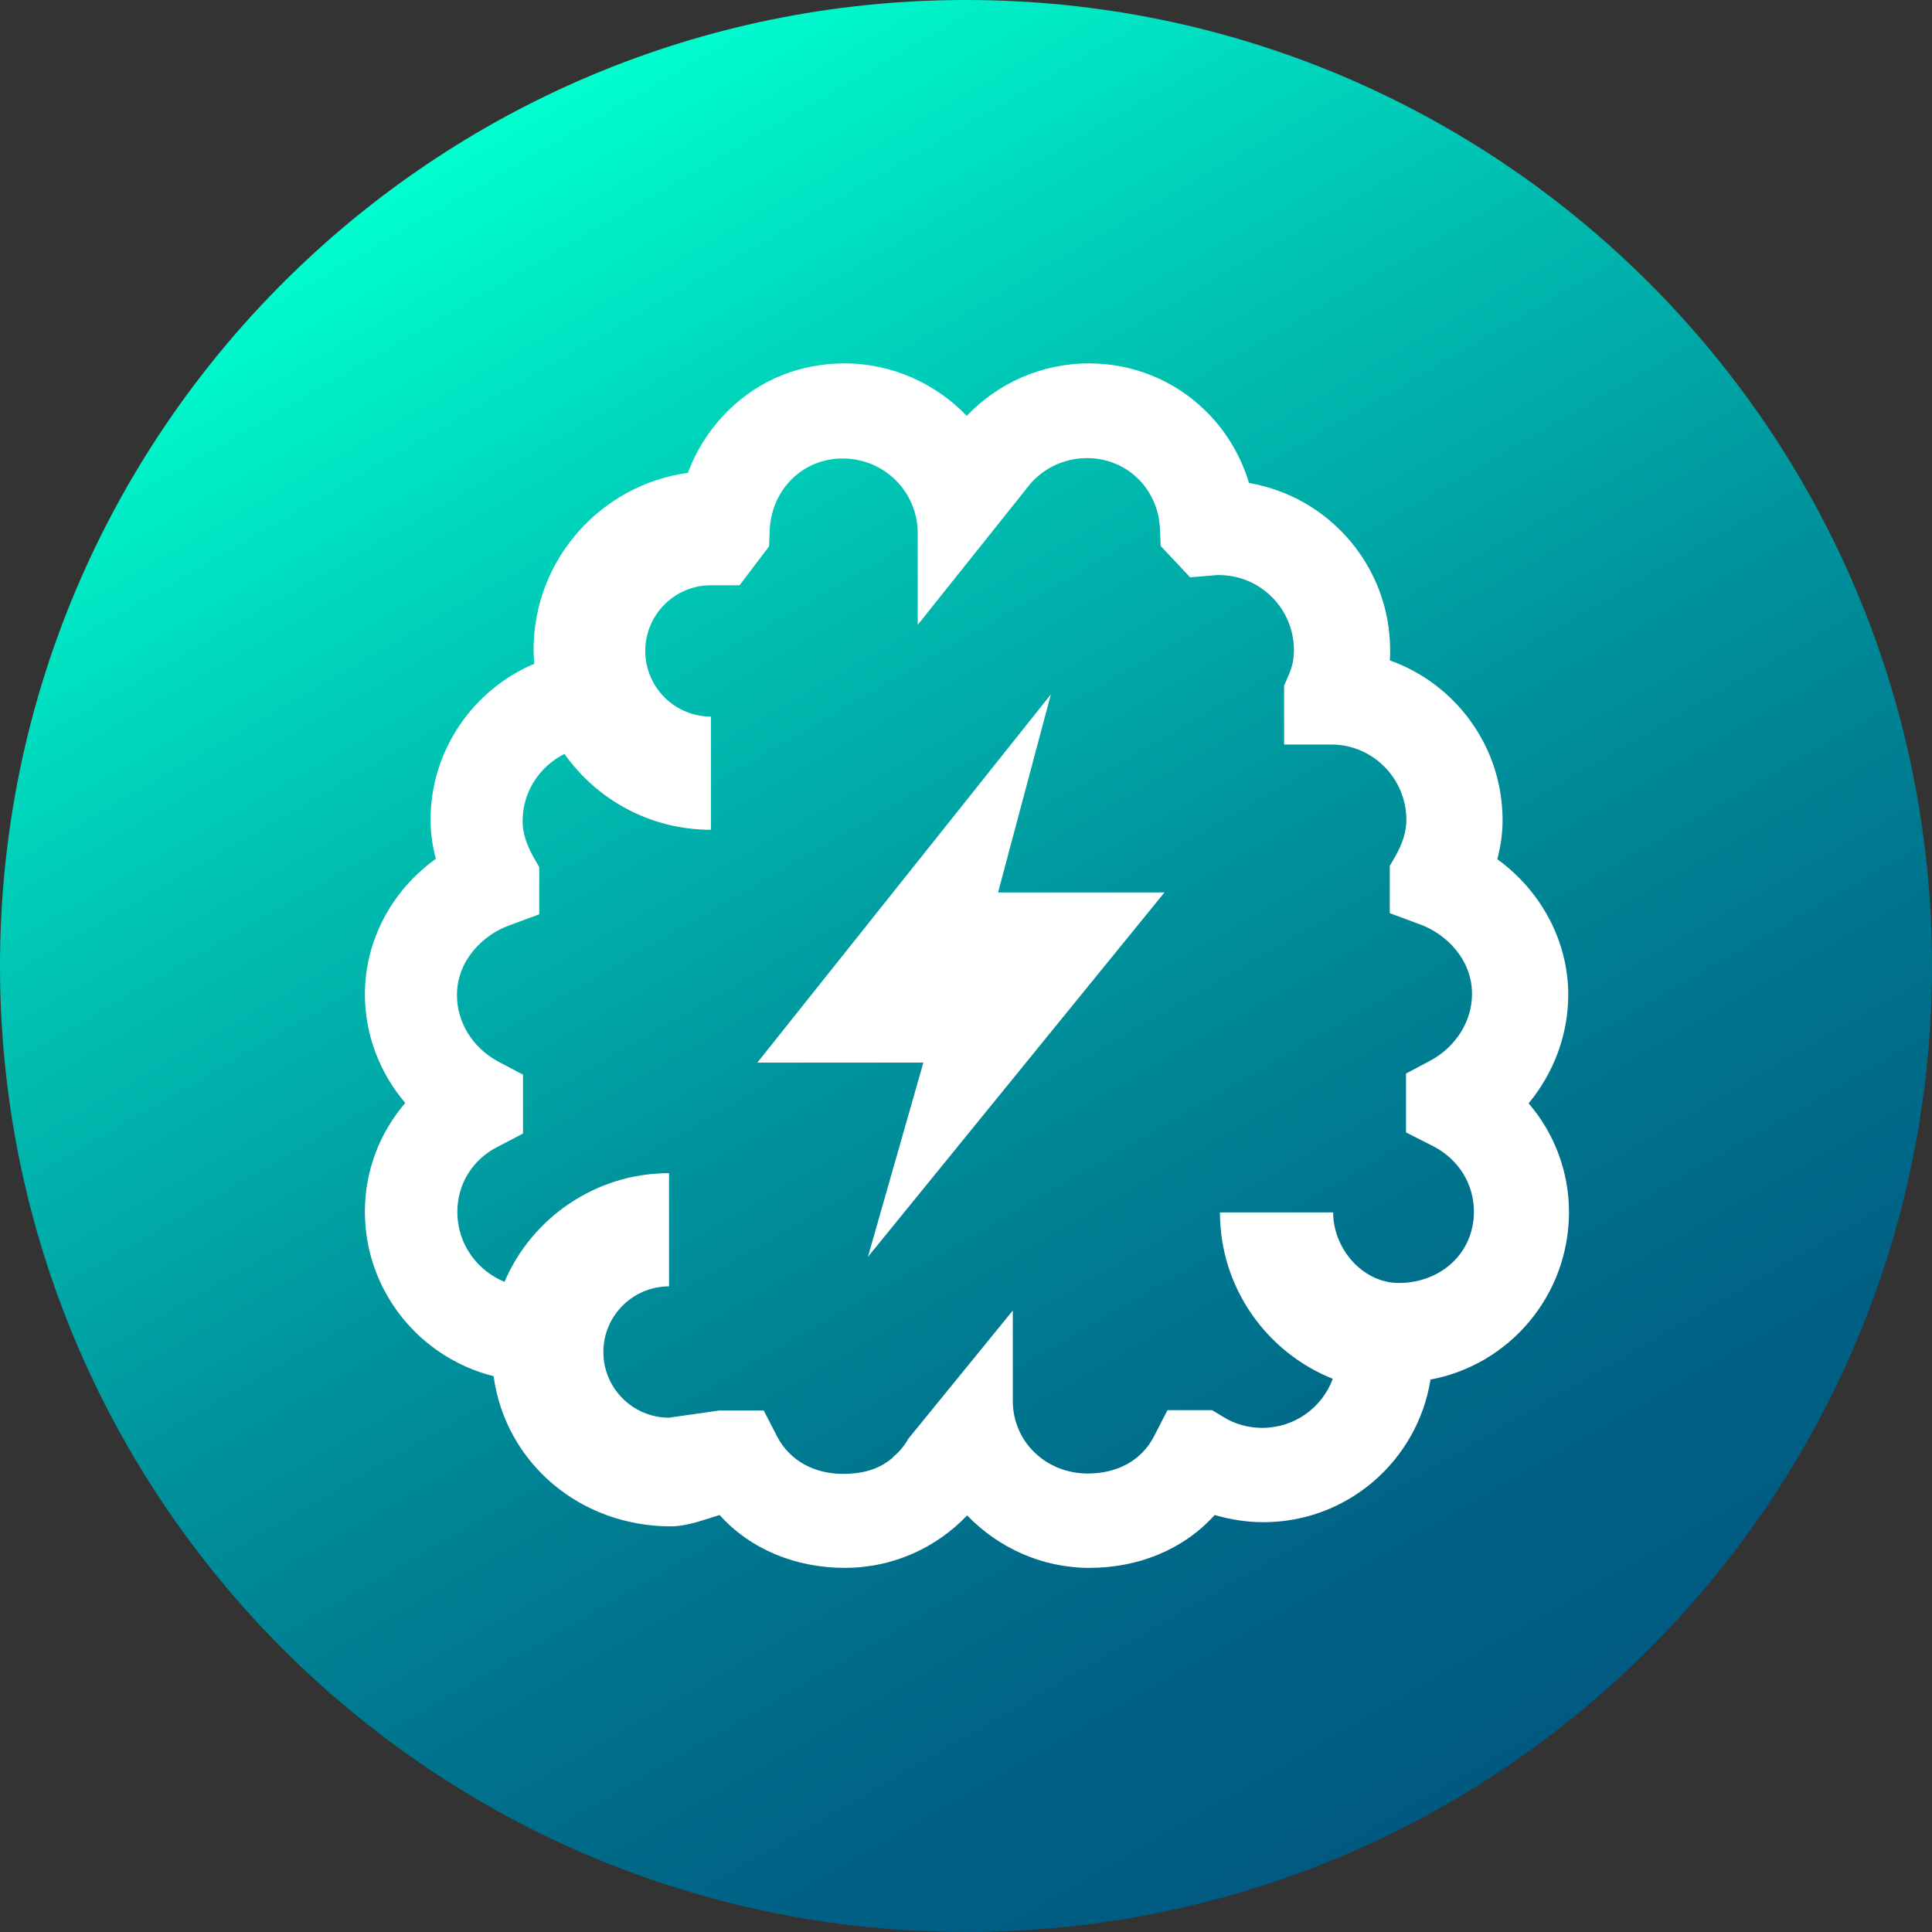 <?xml version="1.0" encoding="utf-8"?>
<!-- Generator: Adobe Illustrator 24.2.1, SVG Export Plug-In . SVG Version: 6.00 Build 0)  -->
<svg version="1.1" id="Ebene_1" xmlns="http://www.w3.org/2000/svg" xmlns:xlink="http://www.w3.org/1999/xlink" x="0px" y="0px"
	 viewBox="0 0 512 512" style="enable-background:new 0 0 512 512;" xml:space="preserve">
<rect x="0" y="0" width="512" height="512" fill="#333333" stroke="none"/>
<style type="text/css">
	.st0{fill:url(#SVGID_1_);}
	.st1{fill:#FFFFFF;}
</style>
<linearGradient id="SVGID_1_" gradientUnits="userSpaceOnUse" x1="384.024" y1="559.02" x2="127.975" y2="115.531" gradientTransform="matrix(1 0 0 1 0 -81.276)">
	<stop  offset="0" style="stop-color:#005981"/>
	<stop  offset="0.117" style="stop-color:#006084"/>
	<stop  offset="0.291" style="stop-color:#00758E"/>
	<stop  offset="0.502" style="stop-color:#00969E"/>
	<stop  offset="0.742" style="stop-color:#00C5B4"/>
	<stop  offset="1" style="stop-color:#00FFCF"/>
</linearGradient>
<path class="st0" d="M512,256c0,141.4-114.6,256-256,256S0,397.4,0,256S114.6,0,256,0S512,114.6,512,256z"/>
<path class="st1" d="M278.5,184l-77.8,97.6h44L230,333.1l78.6-96.6h-44.1L278.5,184z"/>
<path class="st1" d="M415.6,263.6c0-14.2-7.2-27.5-18.8-35.9c0.9-3.4,1.4-6.9,1.4-10.3c0-19.6-12.5-36.2-29.9-42.4
	c0.1-0.9,0.1-1.8,0.1-2.7c0-22.2-16.2-40.7-37.4-44.3c-2.2-7.3-6.2-14-11.7-19.3c-8.2-8-19.2-12.4-30.7-12.4
	c-12.7,0-24.2,5.3-32.4,13.9c-8.2-8.5-19.7-13.9-32.4-13.9c-11.6,0-22.5,4.3-30.7,12.4c-4.8,4.7-8.5,10.4-10.8,16.6
	c-23.1,3.2-40.9,23-40.9,46.9c0,1.3,0.1,2.5,0.2,3.7c-16.1,6.8-27.5,22.8-27.5,41.4c0,3.4,0.5,6.9,1.4,10.3
	c-11.6,8.3-18.8,21.6-18.8,35.9c0,10.7,3.9,20.8,10.7,28.8c-6.8,7.9-10.7,18-10.7,28.8c0,21,14.5,38.7,34.1,43.6
	c3.2,23.1,23,39.8,47,39.8c4.4,0,8.8-1.8,12.9-3c8.3,9.2,20.3,14,33.2,14c12.7,0,24.2-5.3,32.4-13.9c8.2,8.5,19.7,13.9,32.4,13.9
	c12.9,0,24.9-4.8,33.2-14c4.2,1.2,8.5,1.9,12.9,1.9c22.4,0,40.9-16.4,44.3-37.8c20.9-3.9,36.7-22.3,36.7-44.4
	c0-10.7-3.9-20.9-10.7-28.8C411.7,284.4,415.6,274.3,415.6,263.6z M379.9,303.8c6.7,3.5,10.7,10,10.7,17.3
	c0,11.1-8.9,18.9-19.9,18.9c-9.6,0-17.4-9.1-17.4-18.7h-30c0,20,12.4,37.1,29.9,44.1c-2.8,7.6-10.1,13-18.7,13
	c-3.7,0-7.3-1-10.3-2.9l-3-1.8h-11.8l-3.5,6.8c-3.4,6.7-10,10-17.6,10c-11,0-19.9-8.3-19.9-19.3v-23.9l-27.7,34
	c-1,1.8-2.3,3.4-3.9,4.7l-0.5,0.6h-0.1c-3.5,2.9-7.9,4-12.7,4c-7.6,0-14.2-3.4-17.6-10l-3.5-6.8h-11.8l-13.3,1.9
	c-9.6,0-17.4-7.8-17.4-17.4s7.8-17.4,17.4-17.4v-30c-19.5,0-36.4,11.9-43.6,28.8c-7.3-3-12.5-10.1-12.5-18.5c0-7.4,4-13.9,10.7-17.3
	l6.7-3.5v-15.6l-6.6-3.5c-6.7-3.6-10.9-10.3-10.9-17.6c0-9.2,6.9-15.9,13.7-18.4l8.1-3v-12.5l-1.6-2.8c-1.9-3.4-2.8-6.5-2.8-9.4
	c0-7.8,4.5-14.5,11.1-17.8c8.6,12.2,22.8,20.1,38.8,20.1v-30c-9.6,0-17.4-7.8-17.4-17.4c0-9.6,7.8-17.4,17.4-17.4c0.5,0,1,0,1.6,0h6
	l7.8-10.3l0.2-4.6c0.6-10.7,8.9-18.7,19.3-18.7c11,0,19.9,8.8,19.9,19.8v24.3l28.9-36.2c3.6-4.9,9.5-8,16-8c10.4,0,18.8,8,19.3,18.7
	l0.2,4.6l7.8,8.3l6-0.5c0.6-0.1,1.1-0.1,1.6-0.1c11,0,19.9,8.9,19.9,19.9c0,2.5-0.4,4.4-1.6,7.1l-1,2.3v15.6h12.5
	c11,0,19.9,9,19.9,20c0,2.9-0.9,6-2.8,9.4l-1.6,2.8V242l8.1,3c6.8,2.5,13.7,9.2,13.7,18.4c0,7.2-4.2,13.9-10.9,17.6l-6.6,3.5v15.6
	L379.9,303.8z"/>
</svg>

